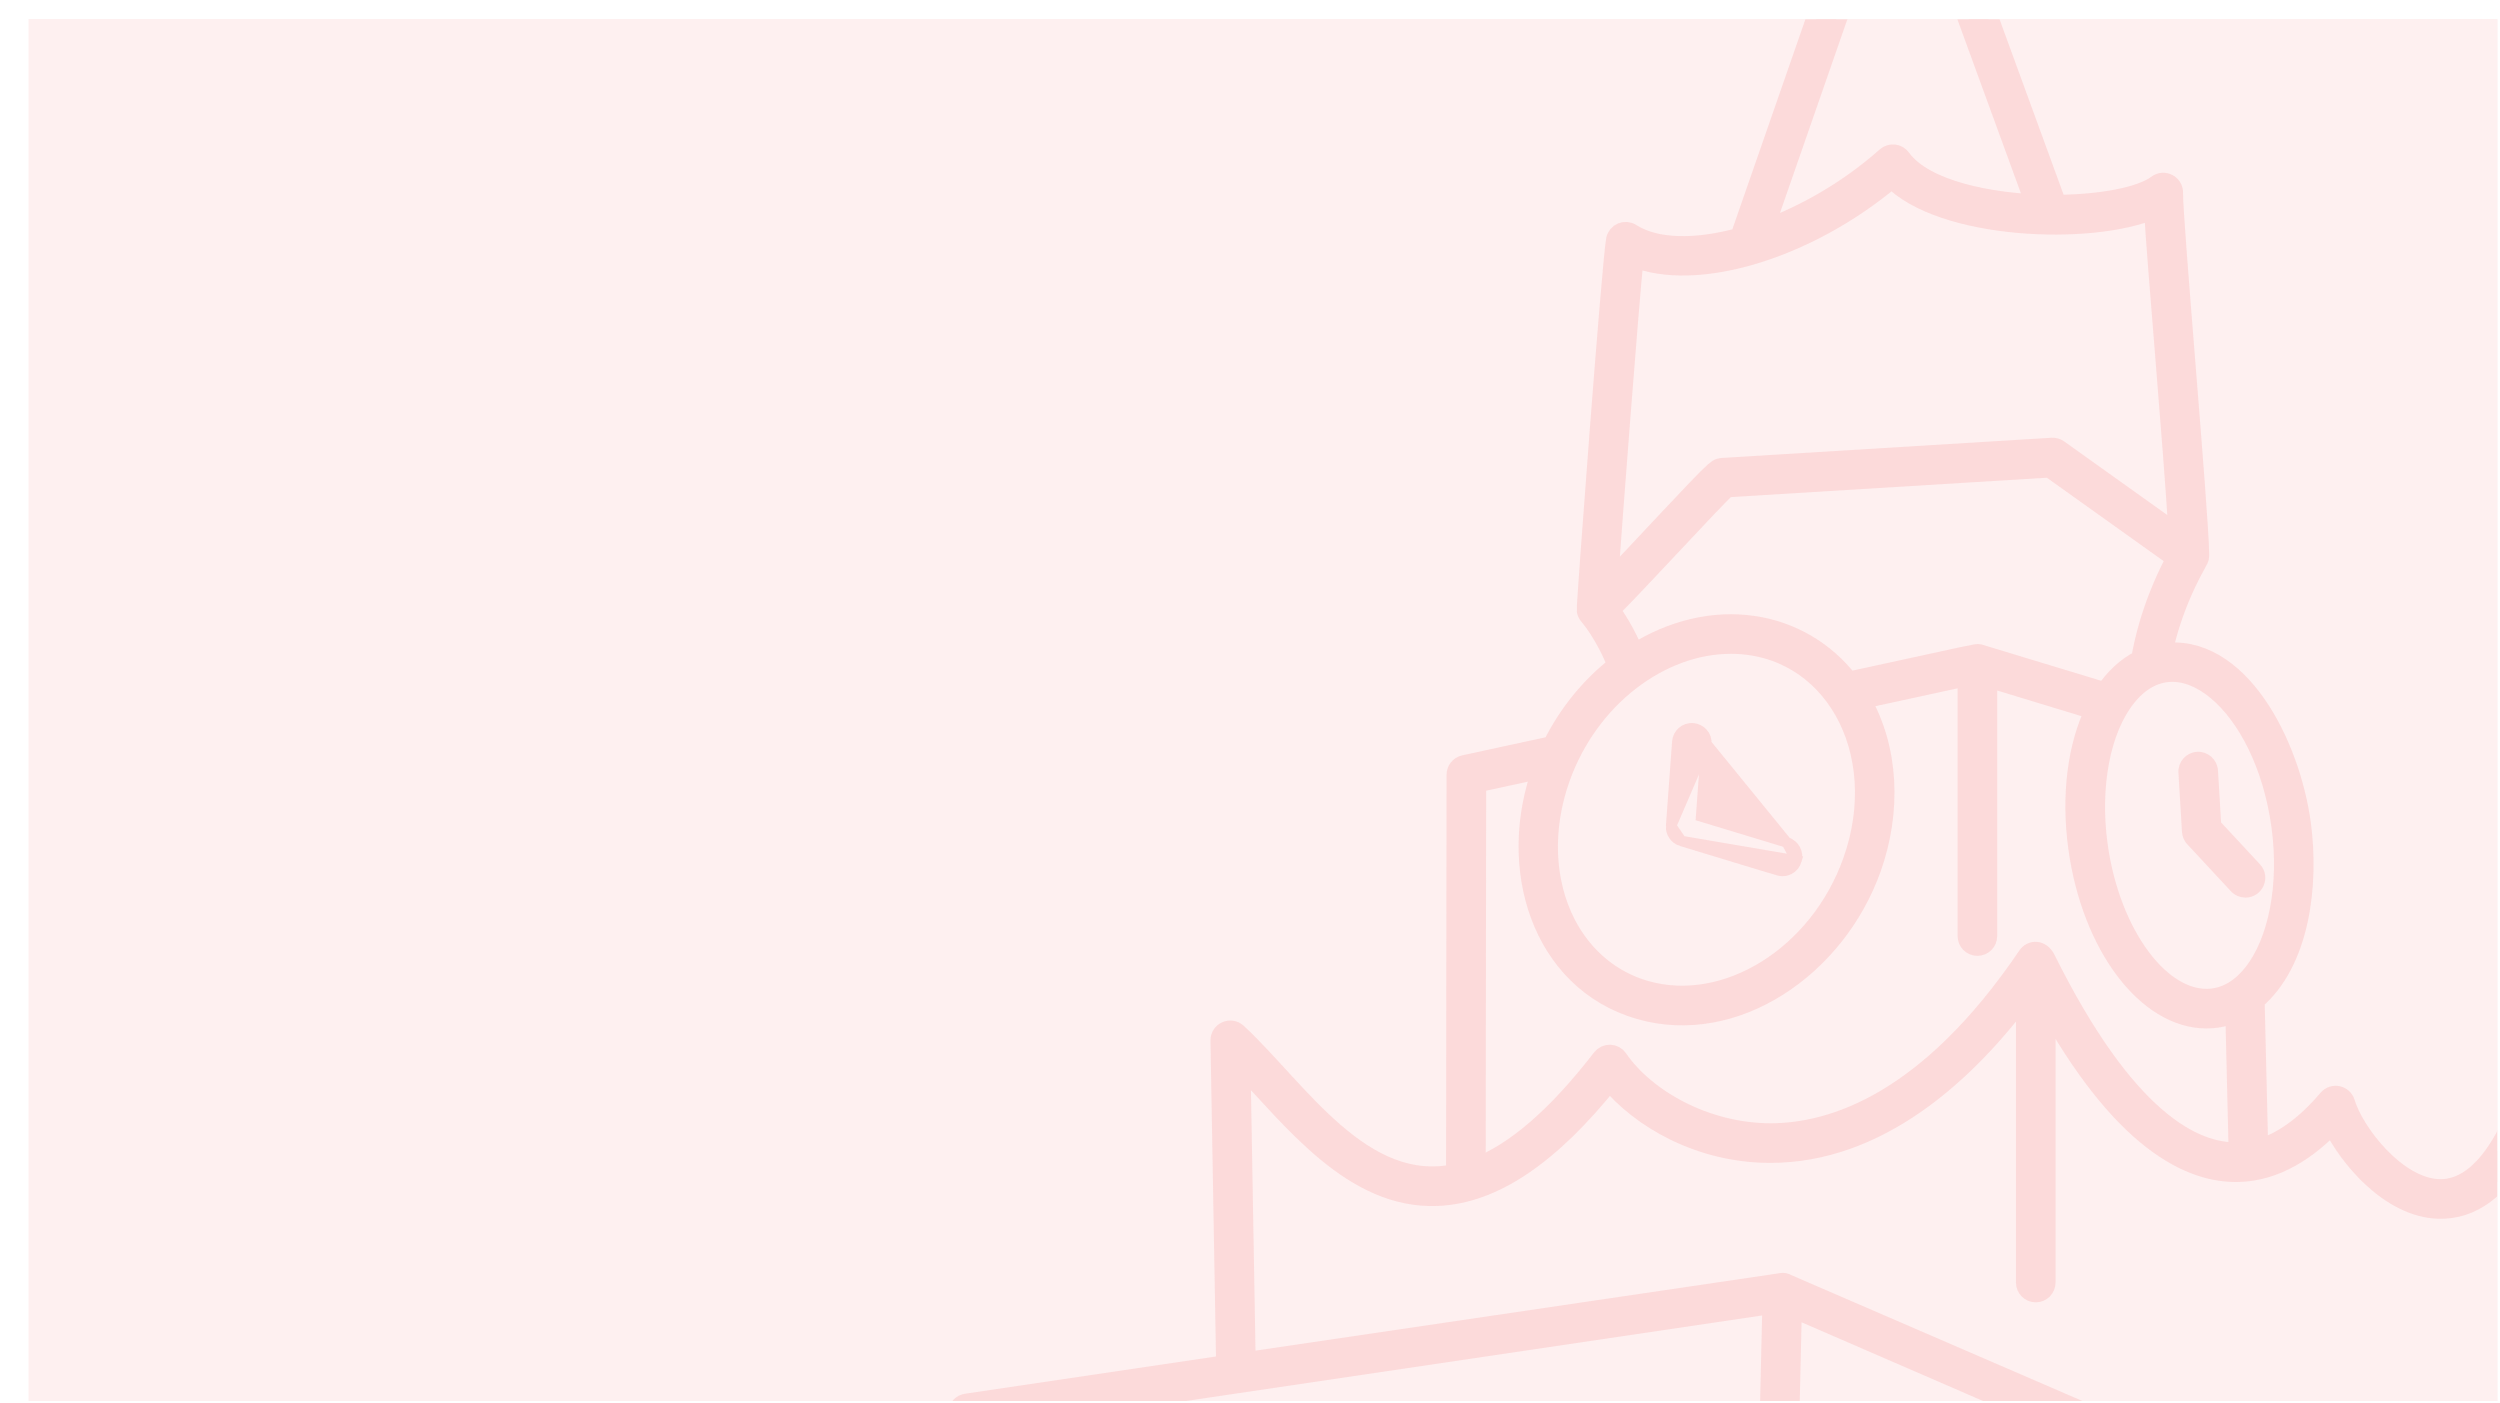 <svg width="522" height="293" viewBox="0 0 522 293" fill="none" xmlns="http://www.w3.org/2000/svg">
<g clip-path="url(#clip0_12003_25082)">
<g clip-path="url(#clip1_12003_25082)" filter="url(#filter0_d_12003_25082)">
<rect width="521.509" height="292.543" fill="white"/>
<rect width="521.509" height="292.543" fill="#F14545" fill-opacity="0.08"/>
<rect width="521.509" height="292.543" fill="white"/>
<rect width="521.509" height="292.543" fill="#F14545" fill-opacity="0.08"/>
<g clip-path="url(#clip2_12003_25082)">
<g opacity="0.13" clip-path="url(#clip3_12003_25082)">
<mask id="path-2-outside-1_12003_25082" maskUnits="userSpaceOnUse" x="184.586" y="-107.002" width="345" height="462" fill="black">
<rect fill="white" x="184.586" y="-107.002" width="345" height="462"/>
<path d="M524.468 226.357C524.452 225.414 523.768 224.617 522.839 224.458C521.909 224.303 521 224.827 520.674 225.711C516.087 238.15 510.056 244.612 503.23 244.382C494.26 244.088 485.396 232.503 483.558 226.292C483.116 224.806 481.195 224.394 480.189 225.58C475.377 231.244 470.421 234.775 465.427 236.105L464.673 204.783C474.134 196.846 476.048 180.635 474.331 167.98C472.065 151.28 461.246 130.074 445.362 132.51C447.433 122.462 451.6 115.21 452.757 113.058C453.098 112.425 453.103 112.505 453.093 111.568C453.005 103.183 447.493 41.004 447.645 36.267C447.696 34.627 445.822 33.655 444.511 34.642C441.026 37.266 432.594 38.807 423.365 38.853L394.456 -40.316L406.638 -32.467C410.528 -29.966 415.275 -33.102 414.567 -37.705L411.795 -55.898C411.717 -56.423 411.865 -56.918 412.191 -57.221L424.723 -68.803C427.931 -71.756 426.287 -77.332 422.047 -78.35L404.894 -82.509C404.394 -82.63 403.937 -83.034 403.703 -83.566L396.17 -100.578C394.257 -104.882 388.551 -105.171 386.572 -101.203L378.747 -85.579C378.554 -85.196 378.211 -84.962 377.808 -84.937L360.621 -83.859C356.15 -83.593 354.321 -78.131 357.349 -74.734L369.66 -60.922C370.049 -60.484 370.232 -59.88 370.134 -59.336L367.039 -41.661C366.274 -37.266 370.714 -33.56 374.658 -35.37L387.671 -41.353L357.387 45.702C348.136 48.234 339.732 48.177 334.498 44.824C333.341 44.084 331.804 44.732 331.525 46.077C330.705 50.051 325.269 122.744 325.398 123.461C325.467 123.834 325.661 124.193 325.853 124.41C325.892 124.452 329.367 128.418 331.856 135.008C326.305 139.305 321.539 145.047 318.193 151.853L299.763 155.85C298.864 156.044 298.222 156.84 298.221 157.76L298.114 241.174C278.319 245.482 264.944 223.611 252.215 211.789C250.951 210.619 248.896 211.536 248.925 213.257L250.108 281.107L195.795 289.17C194.917 289.3 194.235 290.006 194.138 290.89L187.598 349.825C187.47 350.984 188.375 351.999 189.547 351.999C190.53 351.999 191.378 351.258 191.489 350.258L197.861 292.821L364.166 268.134L362.272 349.997C362.247 351.077 363.103 351.974 364.184 351.999C365.253 352.021 366.161 351.168 366.185 350.088L368.065 268.809L443.189 301.385L440.628 349.939C440.571 351.018 441.401 351.939 442.48 351.997C443.557 352.055 444.481 351.227 444.538 350.145L447.17 300.233C447.213 299.417 446.744 298.66 445.994 298.335L368.064 264.636C366.083 263.78 366.754 263.873 365.106 264.117L254.013 280.528L252.923 218.004C263.965 229.528 276.522 246.365 294.147 245.625C305.699 245.146 317.47 237.243 330.082 221.482C336.545 229.333 348.833 236.635 363.638 236.634C385.722 236.634 403.995 220.715 417.108 202.945V263.792C417.108 264.872 417.985 265.749 419.065 265.749C420.146 265.749 421.023 264.872 421.023 263.792V204.805C437.096 234.256 451.475 240.931 461.526 240.616C469.201 240.375 475.743 236.028 481.027 230.498C484.531 237.813 493.253 247.971 503.103 248.294C510.04 248.533 515.913 244.156 520.694 235.297L522.492 350.072C522.51 351.143 523.382 351.999 524.448 351.999C525.542 351.999 526.423 351.104 526.407 350.011L524.468 226.357ZM470.452 168.507C472.116 180.767 469.862 192.565 464.572 199.294C462.109 202.424 459.101 204.256 455.87 204.591C445.227 205.699 434.456 191.242 431.895 172.374C430.232 160.113 432.486 148.315 437.777 141.587C448.901 127.442 466.958 142.756 470.452 168.507ZM373.025 -38.928C371.984 -38.451 370.668 -39.679 370.895 -40.988L373.987 -58.65C374.296 -60.363 373.773 -62.184 372.584 -63.522L360.27 -77.337C359.431 -78.278 359.675 -79.88 360.859 -79.95L378.051 -81.028C379.846 -81.14 381.412 -82.179 382.241 -83.815L390.072 -99.451C390.606 -100.526 392.068 -100.16 392.589 -98.987L400.12 -81.98C400.847 -80.335 402.286 -79.11 403.971 -78.701L421.128 -74.542C422.394 -74.238 422.92 -72.463 422.067 -71.679L409.529 -60.09C408.252 -58.905 407.651 -57.12 407.921 -55.311L410.694 -37.111C410.888 -35.855 409.82 -35.072 408.756 -35.757L393.466 -45.608C391.984 -46.555 390.052 -46.747 388.451 -46.019L373.025 -38.928ZM390.886 -38.679L419.165 38.77C410.436 38.387 395.95 36.215 390.828 29.137C390.161 28.212 388.809 28.049 387.93 28.832C380.156 35.759 370.896 41.078 362.042 44.232L390.886 -38.679ZM335.04 49.508C348.027 54.969 371.427 47.969 389.023 33.067C399.358 43.857 430.708 45.187 443.834 39.477C444.453 50.925 447.857 88.653 448.999 107.978L423.73 89.937C423.365 89.676 422.919 89.554 422.473 89.577L354.097 93.767C353.255 93.819 353.083 93.704 352.019 94.627C349.443 96.859 336.682 110.83 329.61 118.13C330.679 103.184 333.903 60.78 335.04 49.508ZM329.977 123.318C335.091 118.337 351.397 100.486 354.472 97.665L422.02 93.526L448.594 112.498C446.781 115.806 442.802 123.896 441.131 133.83C437.991 135.356 435.529 137.814 433.595 140.686L407.218 132.681C406.593 132.571 407.18 132.531 379.943 138.44C369.889 125.426 351.575 122.198 335.149 132.691C333.375 128.293 331.271 125.071 329.977 123.318ZM355.377 130.34C376.552 130.34 389.201 152.635 380.95 175.883C373.926 195.672 354.434 207.799 337.484 202.913C330.325 200.849 324.416 195.887 320.849 188.942C316.329 180.142 315.89 169.028 319.644 158.452C325.617 141.624 340.606 130.34 355.377 130.34ZM421.037 196.349C420.023 194.316 418.202 194.557 417.445 195.685C396.763 226.237 376.822 232.688 363.737 232.719C350.068 232.719 337.454 225.539 331.73 217.169C330.984 216.075 329.381 216.025 328.566 217.077C319.157 229.255 310.406 236.825 302.031 239.999L302.133 159.341L316.284 156.271C308.518 176.884 315.859 200.748 336.4 206.672C356.094 212.35 377.267 197.967 384.64 177.189C388.817 165.42 388.394 152.317 382.304 141.931L404.924 137.024V191.447C404.924 192.527 405.801 193.404 406.881 193.404C407.962 193.404 408.838 192.527 408.838 191.447V137.238L431.598 144.168C427.882 151.758 426.544 162.045 428.017 172.898C430.792 193.341 442.34 208.565 454.721 208.563C456.773 208.563 458.805 208.152 460.817 207.243L461.526 236.696C451.994 237.078 437.705 229.893 421.037 196.349Z"/>
</mask>
<path d="M524.468 226.357C524.452 225.414 523.768 224.617 522.839 224.458C521.909 224.303 521 224.827 520.674 225.711C516.087 238.15 510.056 244.612 503.23 244.382C494.26 244.088 485.396 232.503 483.558 226.292C483.116 224.806 481.195 224.394 480.189 225.58C475.377 231.244 470.421 234.775 465.427 236.105L464.673 204.783C474.134 196.846 476.048 180.635 474.331 167.98C472.065 151.28 461.246 130.074 445.362 132.51C447.433 122.462 451.6 115.21 452.757 113.058C453.098 112.425 453.103 112.505 453.093 111.568C453.005 103.183 447.493 41.004 447.645 36.267C447.696 34.627 445.822 33.655 444.511 34.642C441.026 37.266 432.594 38.807 423.365 38.853L394.456 -40.316L406.638 -32.467C410.528 -29.966 415.275 -33.102 414.567 -37.705L411.795 -55.898C411.717 -56.423 411.865 -56.918 412.191 -57.221L424.723 -68.803C427.931 -71.756 426.287 -77.332 422.047 -78.35L404.894 -82.509C404.394 -82.63 403.937 -83.034 403.703 -83.566L396.17 -100.578C394.257 -104.882 388.551 -105.171 386.572 -101.203L378.747 -85.579C378.554 -85.196 378.211 -84.962 377.808 -84.937L360.621 -83.859C356.15 -83.593 354.321 -78.131 357.349 -74.734L369.66 -60.922C370.049 -60.484 370.232 -59.88 370.134 -59.336L367.039 -41.661C366.274 -37.266 370.714 -33.56 374.658 -35.37L387.671 -41.353L357.387 45.702C348.136 48.234 339.732 48.177 334.498 44.824C333.341 44.084 331.804 44.732 331.525 46.077C330.705 50.051 325.269 122.744 325.398 123.461C325.467 123.834 325.661 124.193 325.853 124.41C325.892 124.452 329.367 128.418 331.856 135.008C326.305 139.305 321.539 145.047 318.193 151.853L299.763 155.85C298.864 156.044 298.222 156.84 298.221 157.76L298.114 241.174C278.319 245.482 264.944 223.611 252.215 211.789C250.951 210.619 248.896 211.536 248.925 213.257L250.108 281.107L195.795 289.17C194.917 289.3 194.235 290.006 194.138 290.89L187.598 349.825C187.47 350.984 188.375 351.999 189.547 351.999C190.53 351.999 191.378 351.258 191.489 350.258L197.861 292.821L364.166 268.134L362.272 349.997C362.247 351.077 363.103 351.974 364.184 351.999C365.253 352.021 366.161 351.168 366.185 350.088L368.065 268.809L443.189 301.385L440.628 349.939C440.571 351.018 441.401 351.939 442.48 351.997C443.557 352.055 444.481 351.227 444.538 350.145L447.17 300.233C447.213 299.417 446.744 298.66 445.994 298.335L368.064 264.636C366.083 263.78 366.754 263.873 365.106 264.117L254.013 280.528L252.923 218.004C263.965 229.528 276.522 246.365 294.147 245.625C305.699 245.146 317.47 237.243 330.082 221.482C336.545 229.333 348.833 236.635 363.638 236.634C385.722 236.634 403.995 220.715 417.108 202.945V263.792C417.108 264.872 417.985 265.749 419.065 265.749C420.146 265.749 421.023 264.872 421.023 263.792V204.805C437.096 234.256 451.475 240.931 461.526 240.616C469.201 240.375 475.743 236.028 481.027 230.498C484.531 237.813 493.253 247.971 503.103 248.294C510.04 248.533 515.913 244.156 520.694 235.297L522.492 350.072C522.51 351.143 523.382 351.999 524.448 351.999C525.542 351.999 526.423 351.104 526.407 350.011L524.468 226.357ZM470.452 168.507C472.116 180.767 469.862 192.565 464.572 199.294C462.109 202.424 459.101 204.256 455.87 204.591C445.227 205.699 434.456 191.242 431.895 172.374C430.232 160.113 432.486 148.315 437.777 141.587C448.901 127.442 466.958 142.756 470.452 168.507ZM373.025 -38.928C371.984 -38.451 370.668 -39.679 370.895 -40.988L373.987 -58.65C374.296 -60.363 373.773 -62.184 372.584 -63.522L360.27 -77.337C359.431 -78.278 359.675 -79.88 360.859 -79.95L378.051 -81.028C379.846 -81.14 381.412 -82.179 382.241 -83.815L390.072 -99.451C390.606 -100.526 392.068 -100.16 392.589 -98.987L400.12 -81.98C400.847 -80.335 402.286 -79.11 403.971 -78.701L421.128 -74.542C422.394 -74.238 422.92 -72.463 422.067 -71.679L409.529 -60.09C408.252 -58.905 407.651 -57.12 407.921 -55.311L410.694 -37.111C410.888 -35.855 409.82 -35.072 408.756 -35.757L393.466 -45.608C391.984 -46.555 390.052 -46.747 388.451 -46.019L373.025 -38.928ZM390.886 -38.679L419.165 38.77C410.436 38.387 395.95 36.215 390.828 29.137C390.161 28.212 388.809 28.049 387.93 28.832C380.156 35.759 370.896 41.078 362.042 44.232L390.886 -38.679ZM335.04 49.508C348.027 54.969 371.427 47.969 389.023 33.067C399.358 43.857 430.708 45.187 443.834 39.477C444.453 50.925 447.857 88.653 448.999 107.978L423.73 89.937C423.365 89.676 422.919 89.554 422.473 89.577L354.097 93.767C353.255 93.819 353.083 93.704 352.019 94.627C349.443 96.859 336.682 110.83 329.61 118.13C330.679 103.184 333.903 60.78 335.04 49.508ZM329.977 123.318C335.091 118.337 351.397 100.486 354.472 97.665L422.02 93.526L448.594 112.498C446.781 115.806 442.802 123.896 441.131 133.83C437.991 135.356 435.529 137.814 433.595 140.686L407.218 132.681C406.593 132.571 407.18 132.531 379.943 138.44C369.889 125.426 351.575 122.198 335.149 132.691C333.375 128.293 331.271 125.071 329.977 123.318ZM355.377 130.34C376.552 130.34 389.201 152.635 380.95 175.883C373.926 195.672 354.434 207.799 337.484 202.913C330.325 200.849 324.416 195.887 320.849 188.942C316.329 180.142 315.89 169.028 319.644 158.452C325.617 141.624 340.606 130.34 355.377 130.34ZM421.037 196.349C420.023 194.316 418.202 194.557 417.445 195.685C396.763 226.237 376.822 232.688 363.737 232.719C350.068 232.719 337.454 225.539 331.73 217.169C330.984 216.075 329.381 216.025 328.566 217.077C319.157 229.255 310.406 236.825 302.031 239.999L302.133 159.341L316.284 156.271C308.518 176.884 315.859 200.748 336.4 206.672C356.094 212.35 377.267 197.967 384.64 177.189C388.817 165.42 388.394 152.317 382.304 141.931L404.924 137.024V191.447C404.924 192.527 405.801 193.404 406.881 193.404C407.962 193.404 408.838 192.527 408.838 191.447V137.238L431.598 144.168C427.882 151.758 426.544 162.045 428.017 172.898C430.792 193.341 442.34 208.565 454.721 208.563C456.773 208.563 458.805 208.152 460.817 207.243L461.526 236.696C451.994 237.078 437.705 229.893 421.037 196.349Z" fill="#F14545"/>
<path d="M524.468 226.357C524.452 225.414 523.768 224.617 522.839 224.458C521.909 224.303 521 224.827 520.674 225.711C516.087 238.15 510.056 244.612 503.23 244.382C494.26 244.088 485.396 232.503 483.558 226.292C483.116 224.806 481.195 224.394 480.189 225.58C475.377 231.244 470.421 234.775 465.427 236.105L464.673 204.783C474.134 196.846 476.048 180.635 474.331 167.98C472.065 151.28 461.246 130.074 445.362 132.51C447.433 122.462 451.6 115.21 452.757 113.058C453.098 112.425 453.103 112.505 453.093 111.568C453.005 103.183 447.493 41.004 447.645 36.267C447.696 34.627 445.822 33.655 444.511 34.642C441.026 37.266 432.594 38.807 423.365 38.853L394.456 -40.316L406.638 -32.467C410.528 -29.966 415.275 -33.102 414.567 -37.705L411.795 -55.898C411.717 -56.423 411.865 -56.918 412.191 -57.221L424.723 -68.803C427.931 -71.756 426.287 -77.332 422.047 -78.35L404.894 -82.509C404.394 -82.63 403.937 -83.034 403.703 -83.566L396.17 -100.578C394.257 -104.882 388.551 -105.171 386.572 -101.203L378.747 -85.579C378.554 -85.196 378.211 -84.962 377.808 -84.937L360.621 -83.859C356.15 -83.593 354.321 -78.131 357.349 -74.734L369.66 -60.922C370.049 -60.484 370.232 -59.88 370.134 -59.336L367.039 -41.661C366.274 -37.266 370.714 -33.56 374.658 -35.37L387.671 -41.353L357.387 45.702C348.136 48.234 339.732 48.177 334.498 44.824C333.341 44.084 331.804 44.732 331.525 46.077C330.705 50.051 325.269 122.744 325.398 123.461C325.467 123.834 325.661 124.193 325.853 124.41C325.892 124.452 329.367 128.418 331.856 135.008C326.305 139.305 321.539 145.047 318.193 151.853L299.763 155.85C298.864 156.044 298.222 156.84 298.221 157.76L298.114 241.174C278.319 245.482 264.944 223.611 252.215 211.789C250.951 210.619 248.896 211.536 248.925 213.257L250.108 281.107L195.795 289.17C194.917 289.3 194.235 290.006 194.138 290.89L187.598 349.825C187.47 350.984 188.375 351.999 189.547 351.999C190.53 351.999 191.378 351.258 191.489 350.258L197.861 292.821L364.166 268.134L362.272 349.997C362.247 351.077 363.103 351.974 364.184 351.999C365.253 352.021 366.161 351.168 366.185 350.088L368.065 268.809L443.189 301.385L440.628 349.939C440.571 351.018 441.401 351.939 442.48 351.997C443.557 352.055 444.481 351.227 444.538 350.145L447.17 300.233C447.213 299.417 446.744 298.66 445.994 298.335L368.064 264.636C366.083 263.78 366.754 263.873 365.106 264.117L254.013 280.528L252.923 218.004C263.965 229.528 276.522 246.365 294.147 245.625C305.699 245.146 317.47 237.243 330.082 221.482C336.545 229.333 348.833 236.635 363.638 236.634C385.722 236.634 403.995 220.715 417.108 202.945V263.792C417.108 264.872 417.985 265.749 419.065 265.749C420.146 265.749 421.023 264.872 421.023 263.792V204.805C437.096 234.256 451.475 240.931 461.526 240.616C469.201 240.375 475.743 236.028 481.027 230.498C484.531 237.813 493.253 247.971 503.103 248.294C510.04 248.533 515.913 244.156 520.694 235.297L522.492 350.072C522.51 351.143 523.382 351.999 524.448 351.999C525.542 351.999 526.423 351.104 526.407 350.011L524.468 226.357ZM470.452 168.507C472.116 180.767 469.862 192.565 464.572 199.294C462.109 202.424 459.101 204.256 455.87 204.591C445.227 205.699 434.456 191.242 431.895 172.374C430.232 160.113 432.486 148.315 437.777 141.587C448.901 127.442 466.958 142.756 470.452 168.507ZM373.025 -38.928C371.984 -38.451 370.668 -39.679 370.895 -40.988L373.987 -58.65C374.296 -60.363 373.773 -62.184 372.584 -63.522L360.27 -77.337C359.431 -78.278 359.675 -79.88 360.859 -79.95L378.051 -81.028C379.846 -81.14 381.412 -82.179 382.241 -83.815L390.072 -99.451C390.606 -100.526 392.068 -100.16 392.589 -98.987L400.12 -81.98C400.847 -80.335 402.286 -79.11 403.971 -78.701L421.128 -74.542C422.394 -74.238 422.92 -72.463 422.067 -71.679L409.529 -60.09C408.252 -58.905 407.651 -57.12 407.921 -55.311L410.694 -37.111C410.888 -35.855 409.82 -35.072 408.756 -35.757L393.466 -45.608C391.984 -46.555 390.052 -46.747 388.451 -46.019L373.025 -38.928ZM390.886 -38.679L419.165 38.77C410.436 38.387 395.95 36.215 390.828 29.137C390.161 28.212 388.809 28.049 387.93 28.832C380.156 35.759 370.896 41.078 362.042 44.232L390.886 -38.679ZM335.04 49.508C348.027 54.969 371.427 47.969 389.023 33.067C399.358 43.857 430.708 45.187 443.834 39.477C444.453 50.925 447.857 88.653 448.999 107.978L423.73 89.937C423.365 89.676 422.919 89.554 422.473 89.577L354.097 93.767C353.255 93.819 353.083 93.704 352.019 94.627C349.443 96.859 336.682 110.83 329.61 118.13C330.679 103.184 333.903 60.78 335.04 49.508ZM329.977 123.318C335.091 118.337 351.397 100.486 354.472 97.665L422.02 93.526L448.594 112.498C446.781 115.806 442.802 123.896 441.131 133.83C437.991 135.356 435.529 137.814 433.595 140.686L407.218 132.681C406.593 132.571 407.18 132.531 379.943 138.44C369.889 125.426 351.575 122.198 335.149 132.691C333.375 128.293 331.271 125.071 329.977 123.318ZM355.377 130.34C376.552 130.34 389.201 152.635 380.95 175.883C373.926 195.672 354.434 207.799 337.484 202.913C330.325 200.849 324.416 195.887 320.849 188.942C316.329 180.142 315.89 169.028 319.644 158.452C325.617 141.624 340.606 130.34 355.377 130.34ZM421.037 196.349C420.023 194.316 418.202 194.557 417.445 195.685C396.763 226.237 376.822 232.688 363.737 232.719C350.068 232.719 337.454 225.539 331.73 217.169C330.984 216.075 329.381 216.025 328.566 217.077C319.157 229.255 310.406 236.825 302.031 239.999L302.133 159.341L316.284 156.271C308.518 176.884 315.859 200.748 336.4 206.672C356.094 212.35 377.267 197.967 384.64 177.189C388.817 165.42 388.394 152.317 382.304 141.931L404.924 137.024V191.447C404.924 192.527 405.801 193.404 406.881 193.404C407.962 193.404 408.838 192.527 408.838 191.447V137.238L431.598 144.168C427.882 151.758 426.544 162.045 428.017 172.898C430.792 193.341 442.34 208.565 454.721 208.563C456.773 208.563 458.805 208.152 460.817 207.243L461.526 236.696C451.994 237.078 437.705 229.893 421.037 196.349Z" stroke="#F14545" stroke-width="4.358" mask="url(#path-2-outside-1_12003_25082)"/>
<path d="M369.092 175.696L369.092 175.696C368.692 177.013 367.482 177.859 366.177 177.859C366.173 177.859 366.168 177.859 366.163 177.859C366.109 177.86 365.999 177.86 365.854 177.84C365.717 177.821 365.567 177.786 365.382 177.738C365.01 177.641 364.351 177.447 363.085 177.066C361.894 176.706 360.147 176.175 357.562 175.389C354.624 174.495 350.603 173.272 345.088 171.599L369.092 175.696ZM369.092 175.696C369.579 174.086 368.672 172.384 367.06 171.895L367.06 171.895M369.092 175.696L367.06 171.895M367.06 171.895L349.189 166.474L350.298 151.328L350.298 151.327M367.06 171.895L350.298 151.327M350.298 151.327C350.42 149.65 349.162 148.191 347.485 148.066C345.776 147.932 344.34 149.217 344.219 150.883C344.219 150.883 344.219 150.883 344.219 150.883C344.219 150.883 344.219 150.883 344.219 150.883L342.932 168.46L342.932 168.462M350.298 151.327L342.932 168.462M342.932 168.462C342.83 169.881 343.723 171.185 345.087 171.599L342.932 168.462Z" fill="#F14545" stroke="#F14545" stroke-width="2.179"/>
<path d="M460.621 181.359L460.621 181.359C461.221 182.005 462.038 182.332 462.853 182.332C465.473 182.332 466.919 179.185 465.085 177.212C465.085 177.212 465.085 177.212 465.085 177.212L456.7 168.185L456.025 156.925C456.025 156.925 456.025 156.925 456.025 156.925C455.925 155.247 454.464 153.957 452.799 154.066C451.12 154.169 449.843 155.612 449.943 157.29L449.943 157.29L450.683 169.639C450.683 169.639 450.683 169.639 450.683 169.64C450.725 170.345 451.012 171.014 451.492 171.531C451.492 171.531 451.492 171.531 451.492 171.532L460.621 181.359Z" fill="#F14545" stroke="#F14545" stroke-width="2.179"/>
</g>
</g>
</g>
</g>
<defs>
<filter id="filter0_d_12003_25082" x="-44" y="-46" width="621.51" height="392.543" filterUnits="userSpaceOnUse" color-interpolation-filters="sRGB">
<feFlood flood-opacity="0" result="BackgroundImageFix"/>
<feColorMatrix in="SourceAlpha" type="matrix" values="0 0 0 0 0 0 0 0 0 0 0 0 0 0 0 0 0 0 127 0" result="hardAlpha"/>
<feOffset dx="6" dy="4"/>
<feGaussianBlur stdDeviation="25"/>
<feComposite in2="hardAlpha" operator="out"/>
<feColorMatrix type="matrix" values="0 0 0 0 0 0 0 0 0 0 0 0 0 0 0 0 0 0 0.1 0"/>
<feBlend mode="normal" in2="BackgroundImageFix" result="effect1_dropShadow_12003_25082"/>
<feBlend mode="normal" in="SourceGraphic" in2="effect1_dropShadow_12003_25082" result="shape"/>
</filter>
<clipPath id="clip0_12003_25082">
<rect width="521.509" height="292.543" fill="white"/>
</clipPath>
<clipPath id="clip1_12003_25082">
<rect width="521.509" height="292.543" fill="white"/>
</clipPath>
<clipPath id="clip2_12003_25082">
<rect y="-8.003" width="521.509" height="359.661" rx="27.666" fill="white"/>
</clipPath>
<clipPath id="clip3_12003_25082">
<rect width="456" height="456" fill="white" transform="translate(129 -104)"/>
</clipPath>
</defs>
</svg>
